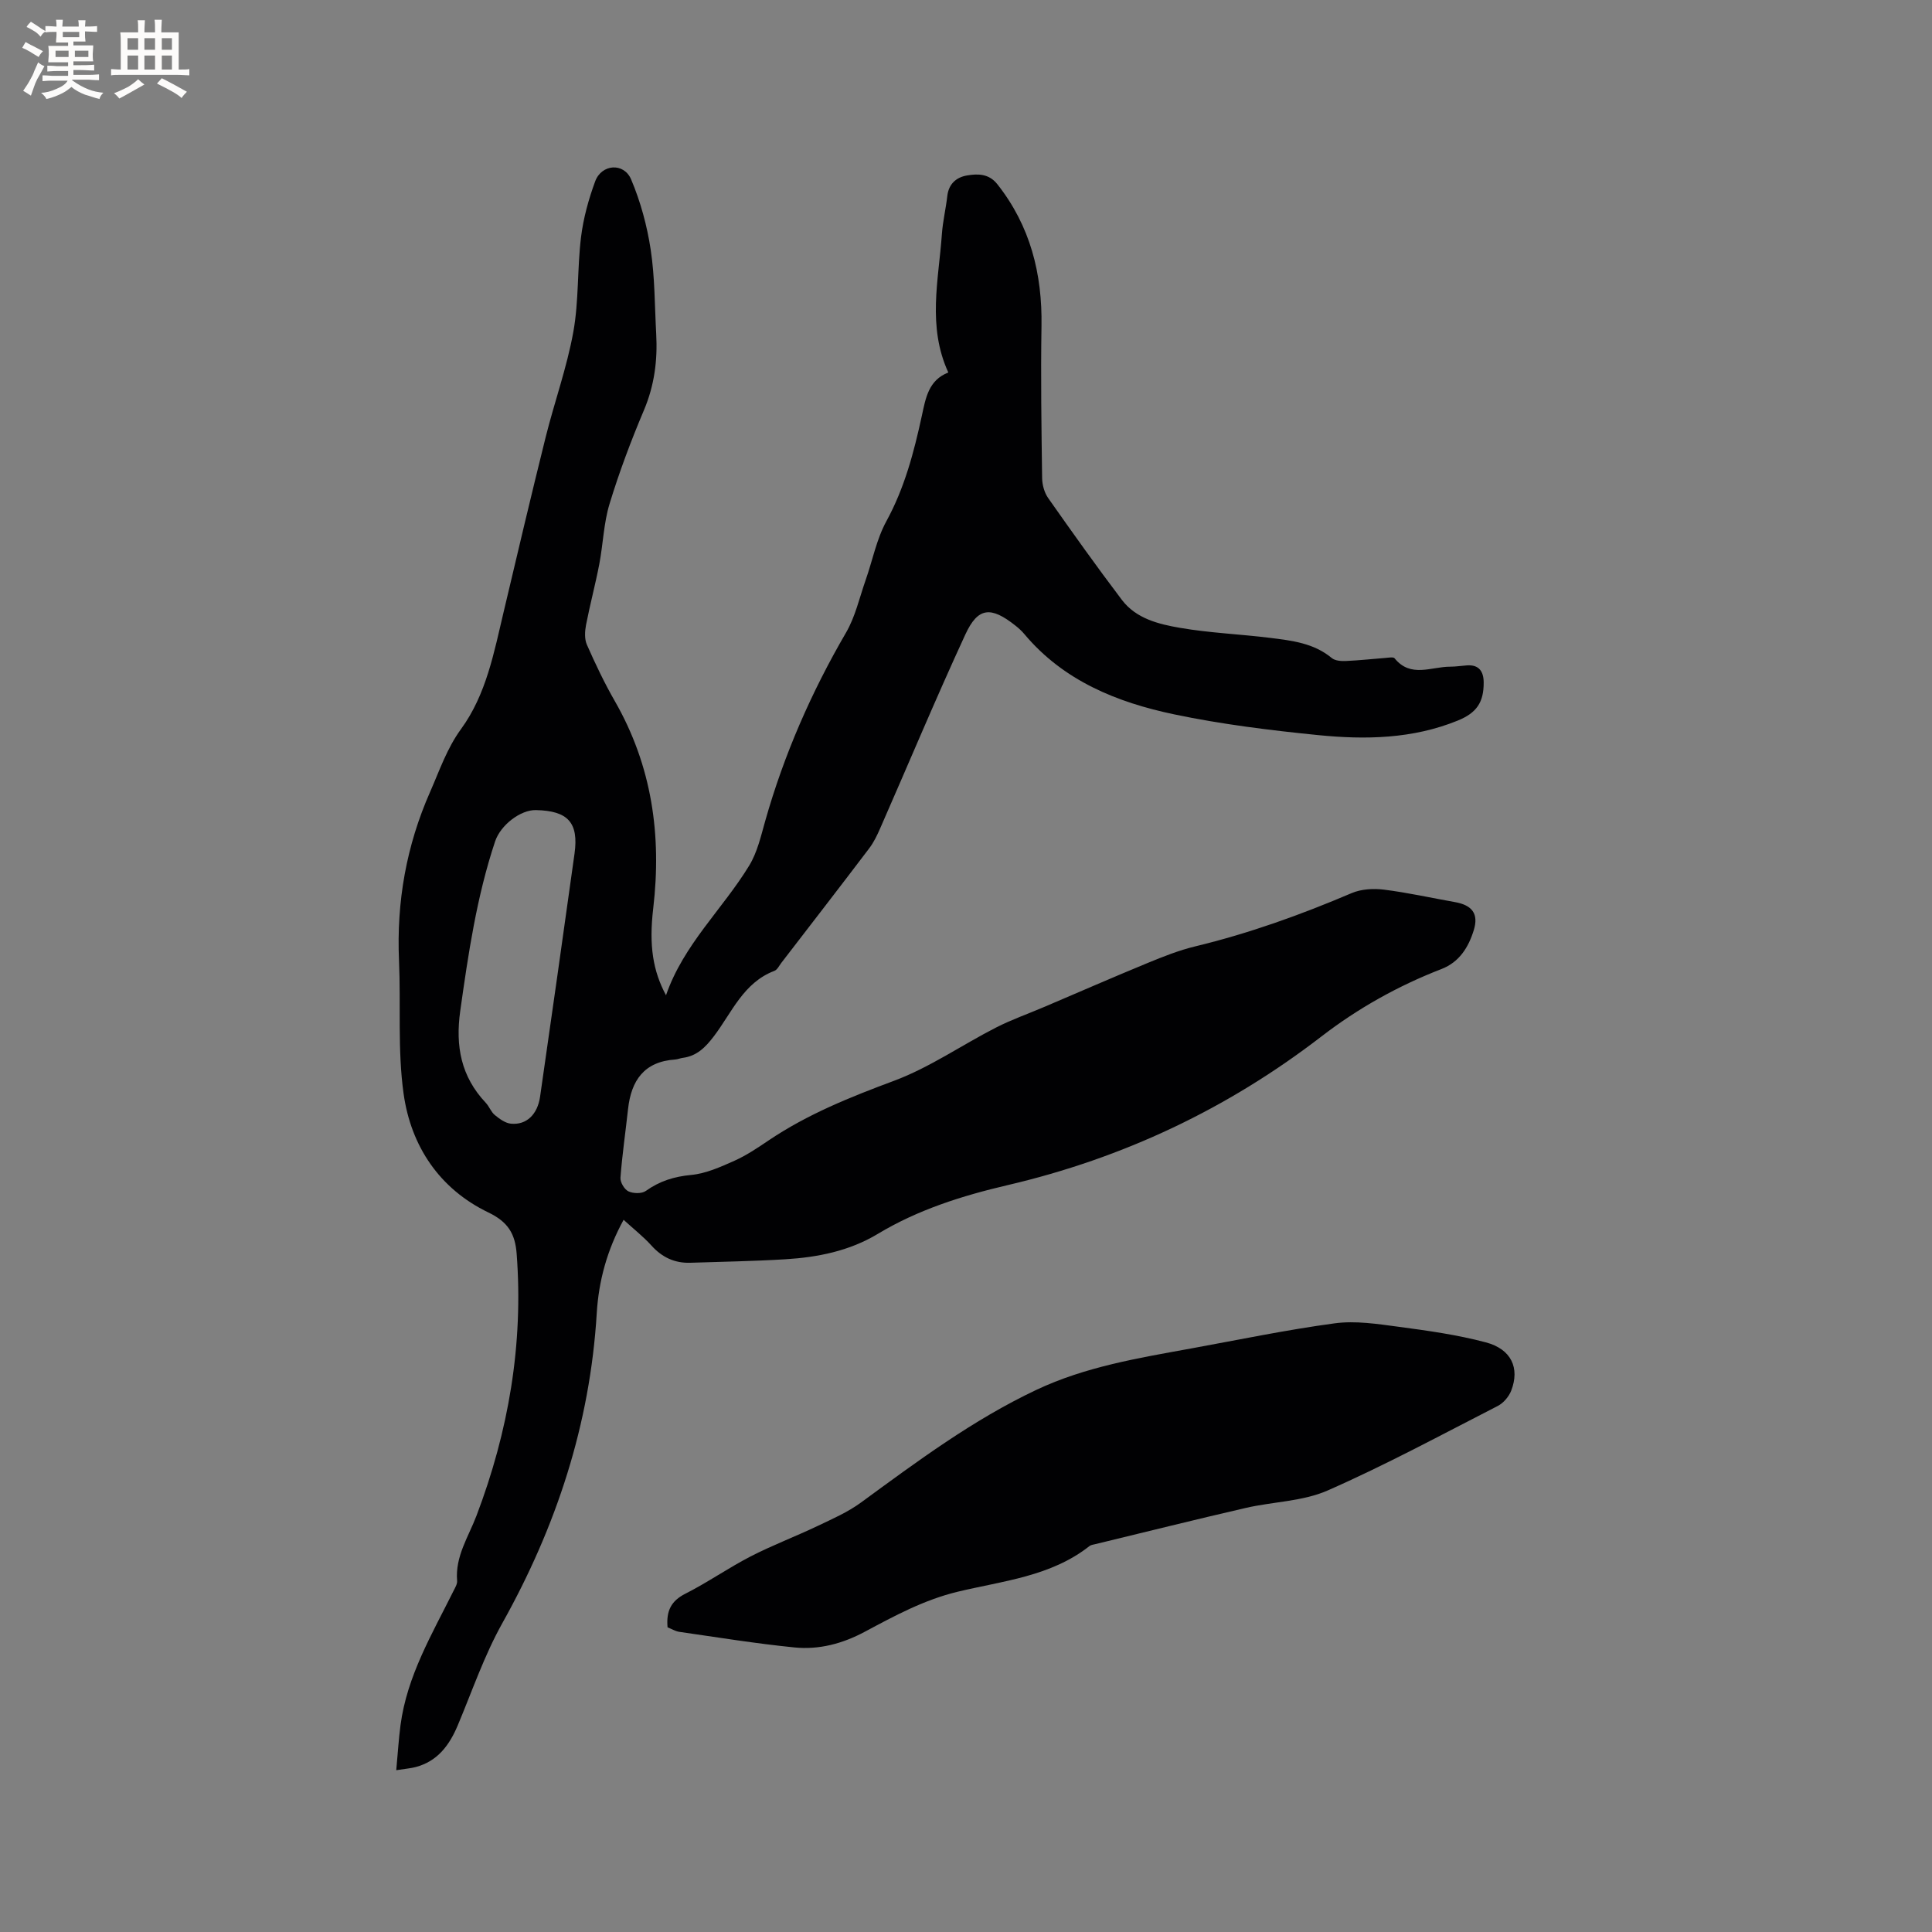 <svg enable-background="new 0 0 400 400" viewBox="0 0 400 400" xmlns="http://www.w3.org/2000/svg"><rect x="0" y="0" width="400" height="400" fill="#808080" stroke="none"/><path d="m129.11 252.55c-3.44 6.27-5.16 12.69-5.56 19.34-1.39 22.98-8.36 44.15-19.55 64.17-3.75 6.7-6.26 14.1-9.25 21.21-1.73 4.09-4.17 7.38-8.69 8.58-.99.26-2.03.34-4.02.65.32-3.4.49-6.37.88-9.31 1.34-10.19 6.53-18.87 10.99-27.84.33-.66.79-1.41.73-2.07-.42-5.05 2.34-9.07 4.02-13.49 6.63-17.45 9.73-35.47 8.31-54.2-.31-4.13-1.77-6.6-5.85-8.56-10.14-4.88-16.04-13.74-17.56-24.59-1.27-9.06-.55-18.38-.95-27.58-.53-12.16 1.52-23.77 6.45-34.93 1.95-4.43 3.45-8.95 6.4-13 5.23-7.17 6.82-15.86 8.83-24.31 2.85-12.04 5.69-24.09 8.68-36.1 1.82-7.29 4.4-14.43 5.73-21.8 1.16-6.41.8-13.08 1.59-19.58.48-3.93 1.56-7.86 2.93-11.58 1.32-3.61 5.95-3.96 7.45-.41 1.95 4.61 3.3 9.59 4.05 14.54.87 5.74.82 11.62 1.14 17.44.3 5.45-.37 10.68-2.55 15.82-2.68 6.33-5.11 12.8-7.11 19.37-1.22 4-1.33 8.32-2.12 12.46-.81 4.22-1.93 8.39-2.75 12.61-.25 1.32-.34 2.92.18 4.09 1.75 3.97 3.62 7.91 5.78 11.67 7.69 13.4 9.73 27.78 7.95 42.94-.91 7.72-.04 12.96 2.65 17.97 3.62-10.5 11.73-17.83 17.23-26.86 1.67-2.74 2.42-6.08 3.31-9.23 3.89-13.73 9.55-26.66 16.73-38.99 1.92-3.3 2.78-7.22 4.06-10.88 1.43-4.06 2.25-8.44 4.28-12.16 3.78-6.91 5.72-14.31 7.36-21.87.79-3.65 1.38-7.36 5.48-8.95-4.39-9.55-2-19.16-1.33-28.68.19-2.64.82-5.24 1.12-7.87.29-2.49 1.85-3.86 4.06-4.24 2.26-.39 4.56-.39 6.29 1.8 6.83 8.64 9.33 18.54 9.15 29.41-.17 10.49-.01 20.98.13 31.46.02 1.38.46 2.98 1.24 4.1 5 7.11 10.04 14.2 15.29 21.12 2.94 3.87 7.61 5.01 12.03 5.77 6.14 1.06 12.42 1.3 18.61 2.07 4.5.56 9.06 1.07 12.8 4.18.69.57 1.96.66 2.95.61 2.75-.12 5.49-.43 8.24-.64.62-.05 1.56-.23 1.82.09 3.33 4.11 7.6 1.72 11.5 1.73 1.16 0 2.32-.19 3.48-.27 2.5-.17 3.44 1.26 3.46 3.51.03 4.19-1.5 6.35-5.4 7.93-9.32 3.79-19.09 3.97-28.82 3-10-1-20.04-2.24-29.86-4.3-11.82-2.48-22.9-6.94-31.02-16.62-.54-.65-1.18-1.23-1.84-1.75-5.09-4.04-7.76-3.85-10.39 1.86-6.12 13.26-11.75 26.74-17.62 40.11-.63 1.44-1.33 2.9-2.27 4.14-6.02 7.94-12.12 15.82-18.2 23.72-.45.59-.84 1.43-1.44 1.65-6.41 2.44-8.79 8.62-12.5 13.51-1.76 2.31-3.53 4.12-6.47 4.5-.52.07-1.03.3-1.55.34-6.42.42-9.12 4.33-9.77 10.26-.52 4.74-1.21 9.46-1.57 14.2-.07.94.8 2.43 1.64 2.83 1 .48 2.77.52 3.61-.08 2.86-2.04 5.86-2.98 9.39-3.31 3.06-.29 6.09-1.66 8.96-2.94 2.5-1.12 4.81-2.68 7.09-4.22 8.06-5.43 16.91-8.97 25.99-12.35 7.36-2.75 14-7.39 21.06-11 3.27-1.67 6.77-2.89 10.15-4.34 7.09-3.02 14.15-6.11 21.27-9.04 3.21-1.32 6.47-2.62 9.83-3.43 11.16-2.69 21.88-6.55 32.42-11.04 1.98-.84 4.49-.98 6.66-.71 4.93.62 9.8 1.71 14.7 2.58 3.56.63 4.96 2.42 3.89 5.84-1.08 3.49-2.96 6.57-6.66 8.01-8.95 3.46-17.28 8.12-24.86 13.96-19.44 14.98-41.06 25.19-64.95 30.78-9.39 2.19-18.58 5.08-26.94 10.12-5.87 3.53-12.41 4.83-19.12 5.24-6.54.4-13.1.5-19.65.72-3.27.11-5.89-1.13-8.1-3.6-1.66-1.83-3.66-3.4-5.73-5.29zm-18.16-84.83c-3.16-.07-7.31 3.07-8.45 6.5-3.8 11.4-5.54 23.21-7.21 35.07-1.03 7.31.16 13.6 5.28 19.03.72.76 1.09 1.89 1.88 2.54.97.8 2.18 1.68 3.35 1.79 3.2.3 5.49-1.91 6.02-5.61 2.41-16.77 4.8-33.53 7.13-50.31.89-6.43-1.36-8.87-8-9.01z" fill="#010103"/><path d="m138.21 336.92c-.3-3.42.75-5.47 3.67-6.95 4.62-2.34 8.9-5.34 13.51-7.72 4.48-2.31 9.23-4.1 13.79-6.27 3.11-1.48 6.33-2.89 9.08-4.9 11.63-8.51 23.16-17.11 36.28-23.31 10.2-4.82 21.16-6.6 32.09-8.59 9.89-1.8 19.75-3.86 29.71-5.2 4.29-.58 8.83.13 13.19.71 6.07.81 12.19 1.66 18.09 3.23 5.29 1.4 7.07 5.32 5.26 10-.48 1.24-1.6 2.55-2.77 3.16-11.68 5.98-23.25 12.24-35.24 17.51-5.19 2.28-11.34 2.31-16.99 3.62-10.4 2.4-20.75 4.98-31.12 7.49-.41.1-.89.15-1.2.4-8.01 6.31-17.95 7.2-27.32 9.46-6.94 1.68-13.03 4.98-19.16 8.26-4.66 2.5-9.53 3.78-14.64 3.26-7.97-.8-15.9-2.09-23.84-3.23-.82-.14-1.57-.61-2.39-.93z" fill="#010103"/><g fill="#fcfbfa"><path d="m6.8 9.5c.6.3 1.3.7 2.1 1.1-.4.4-.7.8-.9 1.2-.7-.4-1.3-.8-1.8-1.1s-1.1-.6-1.6-.8c.2-.4.5-.8.7-1.2.4.2.8.5 1.5.8zm.9 6.9c-.3.6-.5 1.1-.7 1.7s-.4 1.1-.6 1.7c-.6-.4-1.1-.7-1.6-1 .7-1 1.2-1.8 1.5-2.4.3-.5.6-1.1.8-1.7.3-.6.5-1.2.8-1.8.3.3.8.6 1.3.8-.7 1.3-1.2 2.2-1.5 2.7zm.1-11c.4.3 1 .7 1.7 1.1-.5.2-.8.6-1.1 1.1-.5-.6-1-1-1.4-1.2s-.9-.6-1.5-.8c.2-.4.5-.7.9-1.1.5.3.9.6 1.4.9zm10.5 13.1c1 .4 2 .6 3.1.7-.4.4-.7.8-.8 1.3-.9-.2-1.9-.6-3-.9-1-.4-2-.9-2.8-1.6-.5.4-1.1.9-1.9 1.3s-1.9.9-3.3 1.2c-.1-.3-.5-.8-1.1-1.3 1 0 2.1-.3 3.2-.8 1.2-.5 1.9-1 2.3-1.7h-3.2c-.4 0-1 0-2 .1v-1.2c1 0 1.7.1 2 .1h3.3v-1h-2.3c-.2 0-.9 0-2 .1v-1.2c1.2 0 1.9.1 2 .1h2.3v-.8h-4.1c0-.7.1-1.2.1-1.6 0-.5 0-1.1-.1-1.8h4.1v-.7h-2.5c0-.6.1-1.1.1-1.6v-.6h-.5c-.4 0-1 0-1.8.1v-1.3c1.2 0 1.9.1 2.1.1h.2c0-.3 0-.8-.1-1.4h1.4c0 .6-.1 1-.1 1.4h3.4c0-.4 0-.8-.1-1.3h1.5c0 .4-.1.9-.1 1.3.7 0 1.5 0 2.5-.1v1.2c-1 0-1.8-.1-2.5-.1v.6c0 .3 0 .8.1 1.5h-2.5v.8h4.1c0 .7-.1 1.3-.1 1.8s0 1 .1 1.5h-4.1v.8h1.4c.8 0 1.8 0 2.9-.1v1.2c-1 0-1.9-.1-2.8-.1h-1.5v1h3.2c.3 0 1 0 2.1-.1v1.2c-1.1 0-1.8-.1-2.1-.1h-3.4l-.1.1c1.4 1 2.4 1.5 3.4 1.9zm-4.1-6.7v-1.3h-2.7v1.3zm2.2-4.1v-1.1h-3.4v1.1zm1.9 4.1v-1.3h-2.8v1.3z"/><path d="m37 6.7v2.3 5.4c1 0 1.8 0 2.2-.1v1.3c-.6 0-1.5-.1-2.5-.1h-11.9c-.7 0-1.3 0-1.8.1v-1.3c.5 0 1.1.1 2 .1v-5.2c0-1 0-1.8-.1-2.5h3.7c0-1.3 0-2.1-.1-2.5h1.5c0 .4-.1 1.3-.1 2.5h2.2c0-1.2 0-2.1-.1-2.6h1.5c0 .4-.1 1.3-.1 2.6zm-12.3 13.7c-.3-.4-.7-.8-1.1-1.1 1.1-.4 2.1-.9 2.9-1.3.8-.5 1.5-1 2.1-1.6.4.4.9.8 1.3 1.1-2.5 1.4-4.2 2.4-5.2 2.9zm3.9-10.1v-2.4h-2.2v2.4zm0 4.1v-2.9h-2.2v2.9zm3.5-4.1v-2.4h-2.2v2.4zm0 4.1v-2.9h-2.2v2.9zm.4 2.9 1-1.1c.6.3 1.4.7 2.5 1.3s2 1.1 2.7 1.5c-.4.4-.8.8-1.1 1.3-.8-.8-2.5-1.7-5.1-3zm3.1-7v-2.4h-2.1v2.4zm0 4.1v-2.9h-2.1v2.9z"/></g></svg>